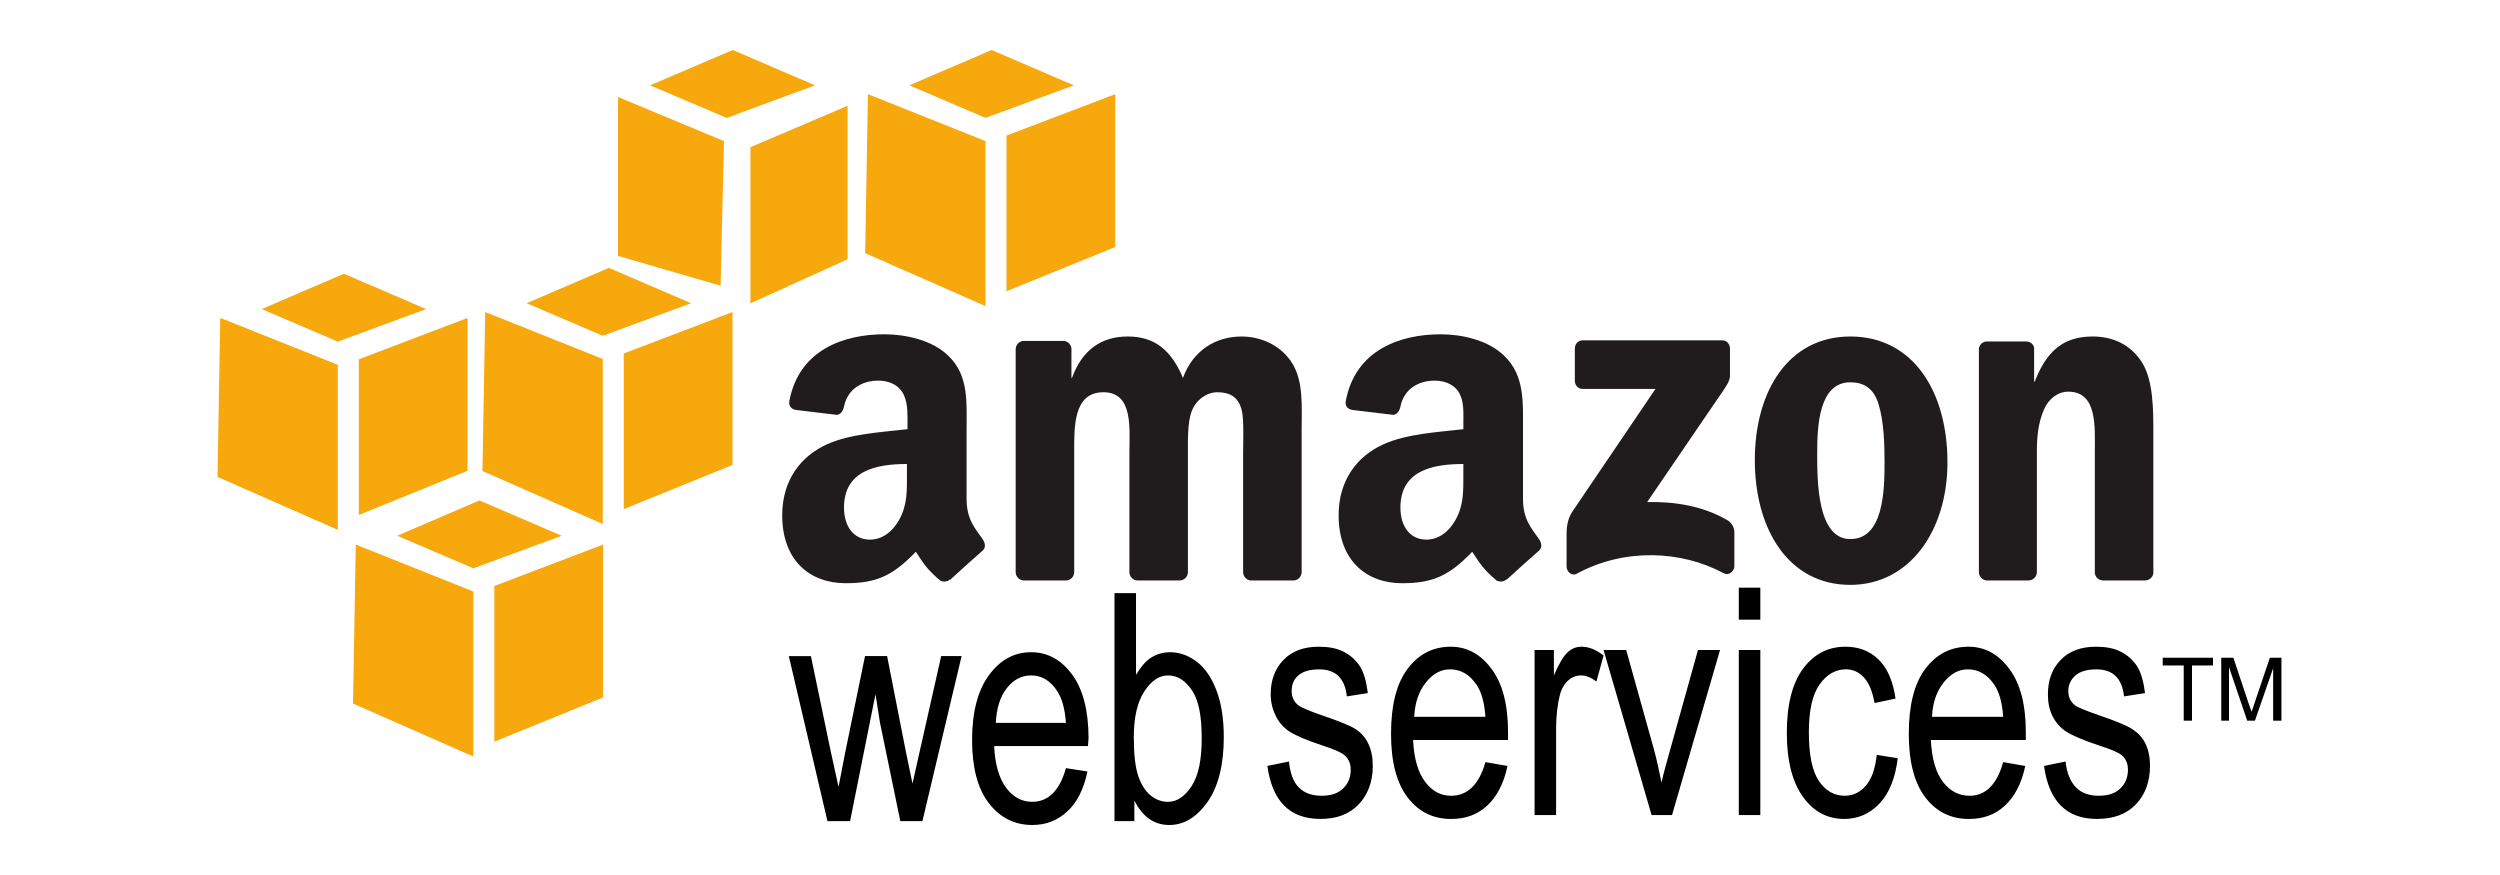 <?xml version="1.0" encoding="utf-8"?>
<svg xmlns="http://www.w3.org/2000/svg" height="350px" version="1.1" viewBox="0 0 1000 350" width="1000px">
    <title>HomePartnersAWS</title>
    <g fill="none" fill-rule="evenodd" id="HomePartnersAWS" stroke="none" stroke-width="1">
        <g fill-rule="nonzero" id="amazon-web-services-logo-svgrepo-com" transform="translate(87, 20)">
            <path d="M266.724,113.713 C250.565,113.713 232.526,119.937 228.746,140.427 C228.344,142.604 229.785,143.642 231.177,143.96 L247.739,145.946 C249.272,145.868 250.31,144.2 250.607,142.632 C252.02,135.58 257.821,132.253 264.3,132.253 C267.798,132.253 271.726,133.454 273.796,136.668 C276.17,140.251 276.001,145.119 276.001,149.252 L276.001,151.683 C266.158,152.813 253.2,153.499 243.987,157.646 C233.353,162.373 225.885,171.989 225.885,186.127 C225.885,204.243 236.985,213.287 251.278,213.287 C263.346,213.287 270.016,210.454 279.321,200.703 C282.409,205.296 283.398,207.38 289.037,212.185 C290.315,212.914 291.918,212.737 293.007,211.747 L293.007,211.966 C296.399,208.871 302.567,203.247 306.036,200.265 C307.421,199.107 307.117,197.199 306.036,195.63 C302.934,191.236 299.635,187.689 299.635,179.514 L299.635,152.354 C299.635,140.851 300.61,130.246 292.35,122.325 C285.829,115.917 274.976,113.713 266.724,113.713 L266.724,113.713 Z M489.288,113.713 C473.122,113.713 455.098,119.937 451.311,140.427 C450.908,142.604 452.342,143.642 453.741,143.96 L470.303,145.946 C471.836,145.868 472.882,144.2 473.171,142.632 C474.591,135.58 480.385,132.253 486.864,132.253 C490.369,132.253 494.29,133.454 496.36,136.668 C498.727,140.251 498.346,145.119 498.346,149.252 L498.346,151.683 C488.503,152.813 475.771,153.499 466.551,157.646 C455.91,162.373 448.449,171.989 448.449,186.127 C448.449,204.243 459.556,213.287 473.843,213.287 C485.896,213.287 492.566,210.454 501.886,200.703 C504.966,205.296 505.962,207.38 511.601,212.185 C512.872,212.863 514.448,212.792 515.572,211.747 L515.572,211.966 C518.963,208.871 525.131,203.247 528.6,200.265 C529.978,199.107 529.66,197.199 528.6,195.63 C525.499,191.236 522.199,187.689 522.199,179.514 L522.199,152.354 C522.199,140.851 522.941,130.246 514.695,122.325 C508.167,115.917 497.54,113.713 489.288,113.713 L489.288,113.713 Z M364.094,114.596 C353.651,114.596 345.907,119.867 341.795,131.157 L341.576,131.157 L341.576,119.457 C341.46,117.798 340.14,116.478 338.481,116.362 L322.584,116.362 C320.765,116.389 319.297,117.857 319.27,119.676 L319.27,209.097 C319.425,210.738 320.724,212.037 322.365,212.192 L339.364,212.192 C341.186,212.173 342.659,210.7 342.678,208.878 L342.678,161.405 C342.678,151.054 342.176,136.895 354.379,136.895 C366.425,136.895 364.758,151.443 364.758,161.405 L364.758,208.878 C364.758,210.567 366.136,212.079 367.853,212.192 L384.852,212.192 C386.674,212.173 388.147,210.7 388.166,208.878 L388.166,161.405 C388.166,156.325 387.961,148.927 389.713,144.405 C391.458,139.883 395.747,136.902 399.874,136.902 C404.791,136.902 408.543,138.619 409.808,144.631 C410.599,148.206 410.246,157.653 410.246,161.412 L410.246,208.885 C410.246,210.574 411.623,212.086 413.34,212.199 L430.34,212.199 C432.162,212.18 433.635,210.707 433.654,208.885 L433.654,152.361 C433.654,142.759 434.622,131.857 429.238,124.318 C424.483,117.549 416.711,114.603 409.589,114.603 C399.598,114.603 390.307,119.874 386.188,131.164 C381.425,119.874 374.713,114.596 364.094,114.596 L364.094,114.596 Z M653.123,114.596 C628.556,114.596 614.927,136.195 614.927,164.054 C614.927,191.723 628.408,213.951 653.123,213.951 C676.899,213.951 691.984,192.232 691.984,164.931 C691.984,136.718 678.319,114.596 653.123,114.596 Z M750.048,114.596 C738.312,114.596 731.607,120.467 726.866,132.698 L726.647,132.698 L726.647,119.005 C726.343,117.62 725.036,116.659 723.552,116.574 L707.874,116.574 C706.196,116.536 704.763,117.777 704.56,119.443 L704.56,208.864 C704.593,210.597 705.928,212.026 707.655,212.178 L724.436,212.178 C726.255,212.151 727.723,210.683 727.749,208.864 L727.749,160.734 C727.749,154.7 728.258,149.196 730.618,143.734 C732.526,139.403 736.207,136.668 740.333,136.668 C752.048,136.668 750.931,150.948 750.931,160.734 L750.931,209.309 C751.155,210.877 752.446,212.073 754.026,212.178 L771.026,212.178 C772.693,212.178 774.142,210.906 774.339,209.309 L774.339,153.004 C774.339,144.349 774.361,132.323 769.923,125.18 C765.168,117.471 757.644,114.596 750.048,114.596 L750.048,114.596 Z M546.031,116.143 C544.307,116.143 542.943,117.514 542.936,119.457 L542.936,132.26 C542.943,134.174 544.265,135.559 546.031,135.573 L575.176,135.573 L541.834,184.813 C539.799,187.985 539.63,191.582 539.63,193.645 L539.63,206.674 C539.63,208.553 541.672,210.595 543.6,209.542 C562.6,199.17 585.372,200.089 602.555,209.323 C604.64,210.461 606.752,208.327 606.752,206.455 L606.752,192.762 C606.654,190.708 605.477,188.859 603.657,187.901 C593.907,182.291 582.588,180.574 571.863,180.835 L600.789,138.442 C603.467,134.634 604.965,132.337 604.986,130.493 L604.986,119.457 C604.986,117.556 603.686,116.143 601.891,116.143 L546.031,116.143 L546.031,116.143 Z M653.123,132.924 C658.507,132.924 662.478,135.326 664.386,141.537 C666.59,148.694 666.816,157.632 666.816,165.164 C666.816,176.638 666.279,195.63 653.123,195.63 C639.819,195.63 639.875,172.116 639.875,161.186 C639.875,150.284 640.603,132.924 653.123,132.924 L653.123,132.924 Z M275.775,165.602 L275.775,169.354 C275.775,176.144 276.022,181.86 272.68,187.901 C269.981,192.811 265.742,195.849 260.979,195.849 C254.479,195.849 250.6,190.578 250.6,183.047 C250.607,168.195 263.509,165.602 275.775,165.602 L275.775,165.602 Z M498.339,165.602 L498.339,169.354 C498.339,176.144 498.586,181.86 495.244,187.901 C492.545,192.811 488.327,195.849 483.543,195.849 C477.036,195.849 473.164,190.578 473.164,183.047 C473.171,168.195 486.059,165.602 498.339,165.602 L498.339,165.602 Z" fill="#201C1D" id="Shape"/>
            <path d="M608.519,215.061 L608.519,227.863 L617.131,227.863 L617.131,215.061 L608.519,215.061 Z M358.795,217.265 L358.795,308.453 L366.743,308.453 L366.743,300.285 C368.439,303.521 370.368,305.944 372.707,307.569 C375.038,309.195 377.716,310 380.655,310 C386.491,310 391.529,307.018 395.889,300.949 C400.248,294.88 402.516,286.083 402.516,274.891 C402.516,267.564 401.576,261.495 399.647,256.344 C397.719,251.208 395.14,247.385 391.918,244.863 C388.696,242.341 385.036,240.892 381.1,240.892 C378.365,240.863 375.68,241.629 373.371,243.097 C371.074,244.566 369.216,246.961 367.407,249.943 L367.407,217.265 L358.795,217.265 Z M440.493,238.688 C434.502,238.688 429.747,240.461 426.362,243.987 C422.978,247.505 421.282,252.049 421.282,257.68 C421.282,260.951 422.017,263.714 423.267,266.293 C424.518,268.872 426.32,270.942 428.567,272.475 C430.828,274.008 435.335,276.022 442.034,278.212 C446.668,279.703 449.438,280.975 450.646,281.964 C452.399,283.412 453.296,285.313 453.296,287.927 C453.296,290.951 452.25,293.474 450.201,295.431 C448.159,297.402 445.319,298.299 441.588,298.299 C437.858,298.299 434.784,297.254 432.537,294.986 C430.291,292.718 429.075,289.27 428.567,284.606 L419.954,286.373 C421.897,300.539 428.962,307.577 441.15,307.569 C447.651,307.569 452.625,305.725 456.384,301.832 C460.142,297.939 462.121,292.682 462.121,286.373 C462.121,282.967 461.52,280.014 460.354,277.541 C459.189,275.068 457.585,273.238 455.493,271.804 C453.395,270.377 448.717,268.469 441.581,266.067 C436.395,264.251 433.357,262.922 432.311,262.096 C430.552,260.697 429.662,258.789 429.662,256.359 C429.662,253.871 430.481,251.766 432.311,250.176 C434.141,248.586 436.96,247.746 440.705,247.746 C447.29,247.746 450.971,251.363 451.742,258.563 L460.135,257.235 C459.556,252.677 458.56,249.081 457.041,246.636 C455.522,244.192 453.275,242.129 450.413,240.673 C447.559,239.225 444.273,238.688 440.493,238.688 L440.493,238.688 Z M493.266,238.688 C486.363,238.688 480.541,241.528 476.04,247.52 C471.539,253.511 469.412,262.188 469.412,273.577 C469.412,284.55 471.582,293.149 476.04,298.971 C480.498,304.786 486.278,307.584 493.485,307.584 C499.215,307.584 503.963,305.867 507.835,302.284 C511.714,298.702 514.526,293.431 516.003,286.387 L507.171,284.84 C504.634,293.862 499.957,298.292 493.478,298.307 C489.351,298.307 485.981,296.554 483.098,292.788 C480.216,289.015 478.583,283.419 478.237,276.008 L516.214,276.008 L516.214,272.913 C516.214,261.771 513.996,253.405 509.587,247.52 C505.192,241.634 499.844,238.688 493.266,238.688 Z M545.593,238.688 C543.53,238.688 541.728,239.387 540.075,240.892 C538.421,242.397 536.542,245.52 534.557,250.162 L534.557,240.002 L526.827,240.002 L526.827,306.022 L535.44,306.022 L535.44,271.585 C535.44,266.78 535.892,262.159 536.987,257.892 C537.609,255.447 538.782,253.518 540.301,252.155 C541.82,250.791 543.551,250.169 545.381,250.169 C547.409,250.169 549.422,250.982 551.563,252.6 L554.432,242.22 C551.422,239.818 548.476,238.688 545.593,238.688 L545.593,238.688 Z M651.131,238.688 C644.312,238.688 638.695,241.556 634.35,247.301 C630.019,253.038 627.723,261.658 627.723,273.132 C627.723,284.515 630.04,293.142 634.35,298.964 C638.653,304.779 644.037,307.577 650.686,307.577 C656.175,307.577 660.895,305.535 664.817,301.394 C668.738,297.254 671.126,291.163 672.101,283.292 L663.707,281.964 C663.086,287.595 661.616,291.644 659.291,294.329 C656.967,296.999 654.169,298.299 650.898,298.299 C646.729,298.299 643.182,296.356 640.518,292.336 C637.855,288.316 636.547,281.886 636.547,272.906 C636.547,264.201 637.954,257.92 640.744,253.914 C643.535,249.908 647.089,247.732 651.343,247.732 C654.183,247.732 656.606,248.834 658.627,251.045 C660.662,253.25 662.012,256.754 662.824,261.205 L671.218,259.439 C670.208,252.487 667.975,247.237 664.372,243.761 C660.768,240.277 656.395,238.688 651.131,238.688 L651.131,238.688 Z M700.37,238.688 C693.467,238.688 687.645,241.528 683.145,247.52 C678.644,253.511 676.517,262.188 676.517,273.577 C676.517,284.55 678.686,293.149 683.145,298.971 C687.61,304.786 693.383,307.584 700.589,307.584 C706.305,307.584 711.061,305.867 714.939,302.284 C718.811,298.702 721.623,293.431 723.107,286.387 L714.275,284.84 C711.739,293.862 707.266,298.292 700.808,298.307 C696.682,298.307 693.093,296.554 690.21,292.788 C687.327,289.015 685.702,283.419 685.349,276.008 L723.326,276.008 L723.326,272.913 C723.326,261.771 721.108,253.405 716.699,247.52 C712.318,241.634 706.955,238.688 700.37,238.688 Z M751.376,238.688 C745.371,238.688 740.63,240.461 737.245,243.987 C733.854,247.505 732.165,252.049 732.165,257.68 C732.165,260.951 732.681,263.714 733.932,266.293 C735.175,268.865 736.97,270.942 739.231,272.475 C741.478,274.008 746.007,276.022 752.698,278.212 C757.319,279.703 760.321,280.975 761.53,281.964 C763.282,283.412 764.179,285.313 764.179,287.927 C764.179,290.951 763.133,293.474 761.084,295.431 C759.05,297.402 756.202,298.299 752.472,298.299 C748.734,298.299 745.667,297.254 743.421,294.986 C741.174,292.718 739.725,289.27 739.224,284.606 L730.611,286.373 C732.554,300.539 739.605,307.577 751.807,307.569 C758.315,307.569 763.501,305.725 767.267,301.832 C771.033,297.939 773.004,292.682 773.004,286.373 C773.004,282.967 772.403,280.014 771.238,277.541 C770.072,275.068 768.256,273.238 766.157,271.804 C764.066,270.377 759.601,268.469 752.465,266.067 C747.278,264.251 744.021,262.922 742.968,262.096 C741.209,260.697 740.319,258.789 740.319,256.359 C740.319,253.871 741.357,251.766 743.187,250.176 C745.017,248.586 747.851,247.746 751.581,247.746 C758.166,247.746 761.848,251.363 762.618,258.563 L771.012,257.235 C770.425,252.677 769.443,249.081 767.917,246.636 C766.296,244.079 764.003,242.016 761.289,240.673 C758.456,239.225 755.149,238.688 751.376,238.688 L751.376,238.688 Z M554.425,240.009 L573.636,306.029 L581.804,306.029 L601.015,240.009 L592.183,240.009 L580.921,280.417 C579.557,285.299 578.356,289.517 577.607,293 C576.667,288.613 575.77,284.006 574.512,279.533 L563.476,240.009 L554.425,240.009 Z M608.519,240.009 L608.519,306.029 L617.131,306.029 L617.131,240.009 L608.519,240.009 Z M325.459,240.892 C318.627,240.892 313.13,243.959 308.679,249.943 C304.22,255.935 301.832,264.611 301.832,276.001 C301.832,286.973 304.037,295.353 308.46,301.168 C312.883,306.983 318.768,310 325.905,310 C331.571,310 336.199,308.064 340.036,304.482 C343.865,300.9 346.515,295.629 347.984,288.584 L339.371,287.256 C336.863,296.279 332.306,300.709 325.905,300.723 C321.814,300.723 318.38,298.971 315.525,295.205 C312.671,291.432 311.01,285.836 310.664,278.424 L348.196,278.424 L348.415,275.329 C348.415,264.187 346.154,255.603 341.788,249.717 C337.421,243.831 331.967,240.892 325.459,240.892 L325.459,240.892 Z M228.527,242.439 L243.987,308.46 L253.038,308.46 L263.198,257.673 L264.964,268.935 L273.132,308.46 L281.964,308.46 L297.642,242.439 L289.475,242.439 L280.862,280.636 L277.993,293.438 L275.344,280.636 L267.84,242.439 L259.008,242.439 L251.059,281.081 L248.41,294.774 L245.315,280.643 L237.366,242.446 L228.527,242.446 L228.527,242.439 Z M778.091,243.104 L778.091,246.198 L786.485,246.198 L786.485,268.278 L789.799,268.278 L789.799,246.198 L798.193,246.198 L798.193,243.104 L778.091,243.104 Z M801.499,243.104 L801.499,268.271 L804.594,268.271 L804.594,246.855 L811.879,268.271 L814.973,268.271 L822.258,247.293 L822.258,268.271 L825.572,268.271 L825.572,243.104 L820.937,243.104 L814.973,260.767 C814.373,262.534 813.942,263.813 813.645,264.738 L812.317,260.986 L806.353,243.104 L801.499,243.104 L801.499,243.104 Z M493.04,247.739 C497.328,247.739 500.861,249.816 503.638,253.921 C505.546,256.733 506.782,261.015 507.171,266.724 L478.689,266.724 C478.958,260.93 480.597,256.457 483.324,253.031 C486.052,249.604 489.189,247.739 493.04,247.739 L493.04,247.739 Z M700.151,247.739 C704.426,247.739 707.973,249.816 710.75,253.921 C712.657,256.733 713.894,261.015 714.282,266.724 L685.801,266.724 C686.07,260.93 687.709,256.457 690.436,253.031 C693.156,249.618 696.294,247.739 700.151,247.739 L700.151,247.739 Z M325.459,250.169 C329.699,250.169 333.104,252.246 335.839,256.351 C337.725,259.164 338.983,263.445 339.371,269.154 L311.328,269.154 C311.597,263.36 313.031,258.669 315.744,255.242 C318.436,251.822 321.637,250.169 325.459,250.169 Z M380.217,250.169 C384.047,250.169 387.304,252.296 389.932,256.351 C392.561,260.414 393.684,266.674 393.684,275.344 C393.684,283.787 392.441,290.082 389.713,294.336 C386.986,298.589 383.736,300.737 380.217,300.737 C377.631,300.737 375.278,299.868 373.152,298.088 C371.018,296.307 369.456,293.756 368.291,290.358 C367.125,286.959 366.524,281.731 366.524,274.898 C366.524,266.851 367.959,260.824 370.721,256.57 C373.484,252.317 376.699,250.169 380.217,250.169 Z" fill="#000000" id="Shape"/>
            <path d="M104.768,180.171 L71.871,194.302 L102.337,207.331 L137.665,194.302 L104.768,180.171 L104.768,180.171 Z M55.309,197.835 L54.207,261.425 L102.337,282.621 L102.337,216.601 L55.309,197.835 Z M154.226,197.835 L110.731,214.396 L110.731,276.658 L154.226,258.994 L154.226,197.835 Z M206.116,0 L172.992,14.131 L203.685,27.16 L239.013,14.131 L206.116,0 L206.116,0 Z M160.19,18.773 L160.19,82.363 L201.254,94.289 L202.583,36.437 L160.19,18.773 Z M252.041,22.306 L213.181,38.867 L213.181,101.355 L252.041,83.691 L252.041,22.306 Z M50.561,89.499 L17.664,103.63 L48.13,116.659 L83.458,103.63 L50.561,89.499 L50.561,89.499 Z M1.102,107.163 L0,170.753 L48.13,191.949 L48.13,125.929 L1.102,107.163 Z M100.02,107.163 L56.524,123.724 L56.524,185.986 L100.02,168.322 L100.02,107.163 L100.02,107.163 Z M156.544,87.153 L123.647,101.284 L154.113,114.313 L189.441,101.284 L156.544,87.153 L156.544,87.153 Z M107.085,104.817 L105.983,168.407 L154.113,189.603 L154.113,123.59 L107.085,104.817 L107.085,104.817 Z M206.003,104.817 L162.507,121.379 L162.507,183.64 L206.003,165.976 L206.003,104.817 Z M309.633,0 L276.735,14.131 L307.202,27.16 L342.53,14.131 L309.633,0 L309.633,0 Z M260.174,17.664 L259.072,81.254 L307.202,102.45 L307.202,36.437 L260.174,17.664 Z M359.091,17.664 L315.596,34.225 L315.596,96.487 L359.091,78.823 L359.091,17.664 Z" fill="#F7A80D" id="Shape"/>
        </g>
    </g>
</svg>